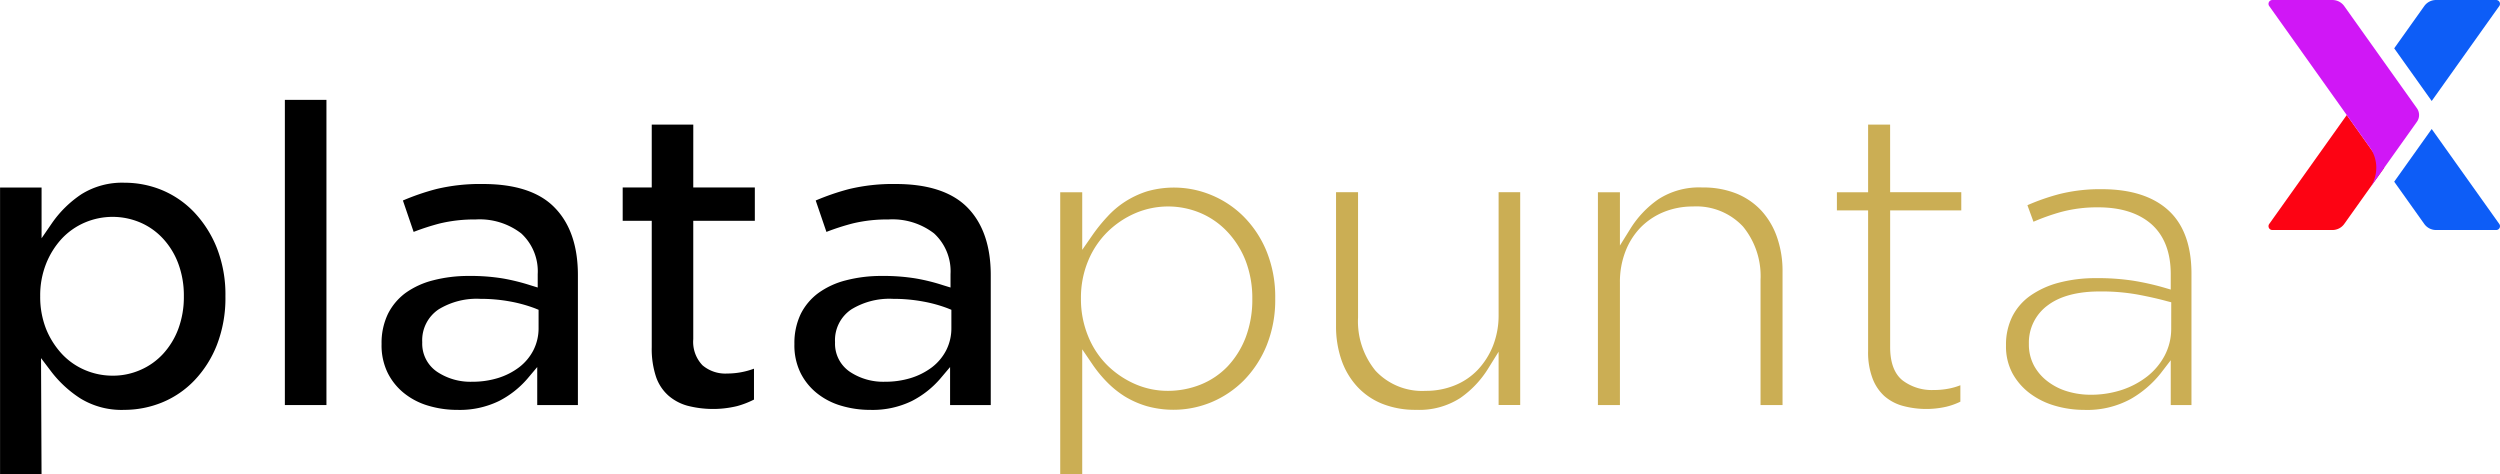 <?xml version="1.0" encoding="UTF-8"?>
<svg xmlns="http://www.w3.org/2000/svg" id="Group_36" data-name="Group 36" width="374.941" height="71.156" viewBox="0 0 374.941 71.156">
  <g id="Group_445" data-name="Group 445" transform="translate(0 0)">
    <g id="Group_444" data-name="Group 444" transform="translate(340.223 0)">
      <g id="Group_443" data-name="Group 443">
        <g id="Group_442" data-name="Group 442">
          <g id="Group_441" data-name="Group 441" transform="translate(18.852)">
            <path id="Path_2121" data-name="Path 2121" d="M1773.629-563.328h-9.014a2.172,2.172,0,0,0-1.771.913l-4.507,6.335,5.624,7.9,10.135-14.244A.574.574,0,0,0,1773.629-563.328Z" transform="translate(-1758.337 563.328)" fill="#0d5df7"></path>
            <path id="Path_2122" data-name="Path 2122" d="M1758.337-546.144l4.507,6.335a2.172,2.172,0,0,0,1.771.913h9.014a.574.574,0,0,0,.467-.907l-10.135-14.244Z" transform="translate(-1758.337 573.394)" fill="#0d5df7"></path>
          </g>
          <path id="Path_2123" data-name="Path 2123" d="M1749.868-537.806h9.013a2.174,2.174,0,0,0,1.772-.913l6-8.432-5.624-7.9L1749.4-538.712A.574.574,0,0,0,1749.868-537.806Z" transform="translate(-1749.294 572.303)" fill="#fd0313"></path>
          <path id="Path_2124" data-name="Path 2124" d="M1771.547-547.1l-4.895-6.881-6-8.432a2.174,2.174,0,0,0-1.772-.913h-9.013a.574.574,0,0,0-.467.907l11.628,16.343,3.356,4.715,0,0a5.236,5.236,0,0,1,1.074,3.185,5.243,5.243,0,0,1-.9,2.941l2.095-2.941h0l4.895-6.881A1.756,1.756,0,0,0,1771.547-547.1Z" transform="translate(-1749.294 563.328)" fill="#d017f6"></path>
        </g>
      </g>
    </g>
    <path id="Path_2125" data-name="Path 2125" d="M1615.213-520.509a16.3,16.3,0,0,0,3.4-5.351,19.443,19.443,0,0,0,1.276-7.292,19.087,19.087,0,0,0-1.3-7.283,16.885,16.885,0,0,0-3.427-5.36,14.2,14.2,0,0,0-4.8-3.285,14.66,14.66,0,0,0-5.58-1.1,11.514,11.514,0,0,0-6.473,1.714,16.48,16.48,0,0,0-4.442,4.357l-1.551,2.258v-7.613h-6.227v43.037h6.222l-.077-17.448,1.551,2.045a17.218,17.218,0,0,0,4.4,4.029,11.81,11.81,0,0,0,6.554,1.686,15.066,15.066,0,0,0,5.639-1.107A14.088,14.088,0,0,0,1615.213-520.509Zm-12.232-.734a10.516,10.516,0,0,1-4.171-.85,10.16,10.16,0,0,1-3.477-2.445,12.31,12.31,0,0,1-2.352-3.74,13.1,13.1,0,0,1-.871-4.874,12.878,12.878,0,0,1,.882-4.874,12.155,12.155,0,0,1,2.332-3.74,10.282,10.282,0,0,1,3.49-2.447,10.6,10.6,0,0,1,8.317.006,10,10,0,0,1,3.4,2.41,11.3,11.3,0,0,1,2.293,3.758,13.684,13.684,0,0,1,.831,4.886,13.731,13.731,0,0,1-.831,4.89,11.434,11.434,0,0,1-2.293,3.758,10.039,10.039,0,0,1-3.4,2.405A10.208,10.208,0,0,1,1602.981-521.242Z" transform="translate(-1586.081 577.585)"></path>
    <rect id="Rectangle_248" data-name="Rectangle 248" width="6.236" height="45.771" transform="translate(42.723 14.978)"></rect>
    <path id="Path_2126" data-name="Path 2126" d="M1628.745-550.089a28.093,28.093,0,0,0-7,.755,35.574,35.574,0,0,0-5.013,1.718l1.609,4.711a35.75,35.75,0,0,1,3.879-1.257,22.108,22.108,0,0,1,5.418-.609,10.207,10.207,0,0,1,6.839,2.091,7.714,7.714,0,0,1,2.472,6.11v2.005l-1.111-.342a30.924,30.924,0,0,0-4.1-1.015,29.706,29.706,0,0,0-5.143-.377,20.864,20.864,0,0,0-5.341.657,12.267,12.267,0,0,0-4.146,1.905,8.822,8.822,0,0,0-2.628,3.142,10.044,10.044,0,0,0-.948,4.5,9.362,9.362,0,0,0,.917,4.329,9.119,9.119,0,0,0,2.441,3.035,10.526,10.526,0,0,0,3.577,1.87,15.13,15.13,0,0,0,4.438.648,13.459,13.459,0,0,0,6.241-1.332,14.041,14.041,0,0,0,4.226-3.308l1.505-1.784v5.705h6.1v-19.5c0-4.348-1.169-7.746-3.471-10.1C1637.227-548.9,1633.6-550.089,1628.745-550.089Zm8.334,21.59a7.236,7.236,0,0,1-.777,3.339,7.558,7.558,0,0,1-2.162,2.572,10.243,10.243,0,0,1-3.156,1.6,12.937,12.937,0,0,1-3.867.555,9,9,0,0,1-5.192-1.449,5.09,5.09,0,0,1-2.293-4.478,5.567,5.567,0,0,1,2.456-4.928,10.924,10.924,0,0,1,6.27-1.578,24.35,24.35,0,0,1,4.478.4,21.429,21.429,0,0,1,3.7,1.021l.544.221Z" transform="translate(-1556.305 577.686)"></path>
    <path id="Path_2127" data-name="Path 2127" d="M1641.47-554.364h-6.231v9.433h-4.357v4.994h4.357v18.973a13.236,13.236,0,0,0,.665,4.494,6.626,6.626,0,0,0,1.83,2.743,7.3,7.3,0,0,0,2.85,1.524,15.376,15.376,0,0,0,7.44.063,13.223,13.223,0,0,0,2.549-.984v-4.632a11.549,11.549,0,0,1-4.023.726,5.282,5.282,0,0,1-3.7-1.236,5.077,5.077,0,0,1-1.384-3.925v-17.746h9.234v-4.994h-9.234Z" transform="translate(-1537.493 573.05)"></path>
    <path id="Path_2128" data-name="Path 2128" d="M1658.445-550.089a28.144,28.144,0,0,0-7,.755,35.95,35.95,0,0,0-5.013,1.718l1.609,4.711a35.555,35.555,0,0,1,3.884-1.257,21.975,21.975,0,0,1,5.418-.609,10.2,10.2,0,0,1,6.84,2.091,7.715,7.715,0,0,1,2.468,6.11v2.005l-1.111-.342a29.446,29.446,0,0,0-4.082-1.015,29.89,29.89,0,0,0-5.153-.377,20.871,20.871,0,0,0-5.345.657,12.1,12.1,0,0,0-4.132,1.905,8.776,8.776,0,0,0-2.643,3.142,10.1,10.1,0,0,0-.948,4.5,9.387,9.387,0,0,0,.917,4.329,9.117,9.117,0,0,0,2.441,3.035,10.532,10.532,0,0,0,3.577,1.87,15.178,15.178,0,0,0,4.442.648,13.451,13.451,0,0,0,6.237-1.332,14.075,14.075,0,0,0,4.229-3.312l1.505-1.78v5.705h6.1v-19.5c0-4.344-1.166-7.742-3.467-10.1S1663.3-550.089,1658.445-550.089Zm8.334,21.59a7.261,7.261,0,0,1-.773,3.339,7.579,7.579,0,0,1-2.158,2.572,10.362,10.362,0,0,1-3.16,1.6,12.976,12.976,0,0,1-3.867.555,9.023,9.023,0,0,1-5.2-1.449,5.086,5.086,0,0,1-2.289-4.478,5.554,5.554,0,0,1,2.451-4.928,10.923,10.923,0,0,1,6.27-1.578,24.363,24.363,0,0,1,4.482.4,20.791,20.791,0,0,1,3.7,1.021l.544.221Z" transform="translate(-1524.095 577.686)"></path>
    <path id="Path_2129" data-name="Path 2129" d="M1693.306-526.118a18.19,18.19,0,0,0,1.3-7.085,18.128,18.128,0,0,0-1.3-7.075,15.924,15.924,0,0,0-3.458-5.226,14.84,14.84,0,0,0-4.886-3.231,14.629,14.629,0,0,0-9.568-.532,13.83,13.83,0,0,0-3.273,1.53,13.544,13.544,0,0,0-2.66,2.239,25.033,25.033,0,0,0-2.245,2.768l-1.555,2.239v-8.636h-3.3v42.322h3.3V-525.57l1.562,2.293a18.78,18.78,0,0,0,2.147,2.612,14.553,14.553,0,0,0,2.672,2.157,13.862,13.862,0,0,0,3.308,1.461,14.888,14.888,0,0,0,9.666-.584,15.112,15.112,0,0,0,4.867-3.265A16.21,16.21,0,0,0,1693.306-526.118Zm-9.922,5.849a13.228,13.228,0,0,1-4.9.925,12.185,12.185,0,0,1-4.854-1,13.8,13.8,0,0,1-4.163-2.791,12.97,12.97,0,0,1-2.918-4.4,14.6,14.6,0,0,1-1.08-5.67,14.4,14.4,0,0,1,1.08-5.637,13.093,13.093,0,0,1,2.918-4.357,13.712,13.712,0,0,1,4.163-2.791,12.513,12.513,0,0,1,9.747-.033,11.973,11.973,0,0,1,4.05,2.82,13.511,13.511,0,0,1,2.751,4.378,15.649,15.649,0,0,1,.992,5.689,15.979,15.979,0,0,1-.992,5.772,13.257,13.257,0,0,1-2.725,4.365A11.589,11.589,0,0,1,1683.384-520.269Z" transform="translate(-1503.353 577.961)" fill="#cbae54"></path>
    <path id="Path_2130" data-name="Path 2130" d="M1703.466-522.872a9.816,9.816,0,0,1-3.49,2.351,11.4,11.4,0,0,1-4.319.809,9.543,9.543,0,0,1-7.531-3.016,11.687,11.687,0,0,1-2.62-7.98V-549.5h-3.3v20.024a15.393,15.393,0,0,0,.828,5.18,11.342,11.342,0,0,0,2.36,3.961,10.386,10.386,0,0,0,3.727,2.558,13.388,13.388,0,0,0,5.107.913,11.329,11.329,0,0,0,6.6-1.768,14.962,14.962,0,0,0,4.177-4.4l1.582-2.545v7.99h3.238V-549.5h-3.238v18.4a12.511,12.511,0,0,1-.832,4.609A11.429,11.429,0,0,1,1703.466-522.872Z" transform="translate(-1481.831 578.329)" fill="#cbae54"></path>
    <path id="Path_2131" data-name="Path 2131" d="M1725.55-546.373a10.479,10.479,0,0,0-3.736-2.558,13.406,13.406,0,0,0-5.1-.909,11.263,11.263,0,0,0-6.6,1.764,15.085,15.085,0,0,0-4.186,4.4l-1.583,2.545v-7.994h-3.3v31.916h3.3V-535.6a12.6,12.6,0,0,1,.809-4.6,10.66,10.66,0,0,1,2.288-3.637,10.367,10.367,0,0,1,3.521-2.341,11.5,11.5,0,0,1,4.315-.811,9.566,9.566,0,0,1,7.535,3.018,11.7,11.7,0,0,1,2.621,7.98v18.788h3.3v-20.02a15.352,15.352,0,0,0-.836-5.18A11.428,11.428,0,0,0,1725.55-546.373Z" transform="translate(-1461.395 577.957)" fill="#cbae54"></path>
    <path id="Path_2132" data-name="Path 2132" d="M1726.223-554.364h-3.3v10.148h-4.68v2.72h4.68v21.143a10.993,10.993,0,0,0,.661,4.042,6.84,6.84,0,0,0,1.753,2.639,6.981,6.981,0,0,0,2.708,1.47,13.531,13.531,0,0,0,6.6.152,10.309,10.309,0,0,0,2.115-.759v-2.464a9.639,9.639,0,0,1-1.4.436,11.55,11.55,0,0,1-2.622.279,7.265,7.265,0,0,1-4.626-1.426c-1.25-.988-1.884-2.679-1.884-5.022V-541.5h10.668v-2.72h-10.668Z" transform="translate(-1442.751 573.05)" fill="#cbae54"></path>
    <path id="Path_2133" data-name="Path 2133" d="M1744.772-549.716a24.994,24.994,0,0,0-6.354.73,32.087,32.087,0,0,0-4.8,1.672l.909,2.481a31.513,31.513,0,0,1,4.063-1.447,20.92,20.92,0,0,1,5.661-.715c3.358,0,6.033.844,7.948,2.508,1.937,1.713,2.916,4.24,2.916,7.513v2.312l-1.088-.319a39.14,39.14,0,0,0-4.576-1.017,34.8,34.8,0,0,0-5.526-.377,21.448,21.448,0,0,0-5.6.684,13.36,13.36,0,0,0-4.275,1.951,8.53,8.53,0,0,0-2.693,3.106,9.463,9.463,0,0,0-.949,4.33,8.536,8.536,0,0,0,.967,4.2,9.4,9.4,0,0,0,2.62,3.012,11.643,11.643,0,0,0,3.762,1.853,15.58,15.58,0,0,0,4.344.621,13.639,13.639,0,0,0,7.017-1.636,15.707,15.707,0,0,0,4.469-3.823l1.528-1.987v6.727h3.108v-19.7c0-4.2-1.157-7.392-3.435-9.483C1752.491-548.64,1749.118-549.716,1744.772-549.716Zm10.412,20.875a8.637,8.637,0,0,1-.976,4.069,9.82,9.82,0,0,1-2.618,3.133,12.68,12.68,0,0,1-3.829,2.032,14.913,14.913,0,0,1-4.64.719,12.192,12.192,0,0,1-3.46-.49,9.134,9.134,0,0,1-2.954-1.472,7.347,7.347,0,0,1-2.082-2.372,6.7,6.7,0,0,1-.786-3.283,6.917,6.917,0,0,1,2.868-5.822c1.828-1.361,4.44-2.053,7.773-2.053a30.661,30.661,0,0,1,5.7.471c1.628.306,3.1.638,4.379.99l.63.161Z" transform="translate(-1429.554 578.091)" fill="#cbae54"></path>
  </g>
</svg>
